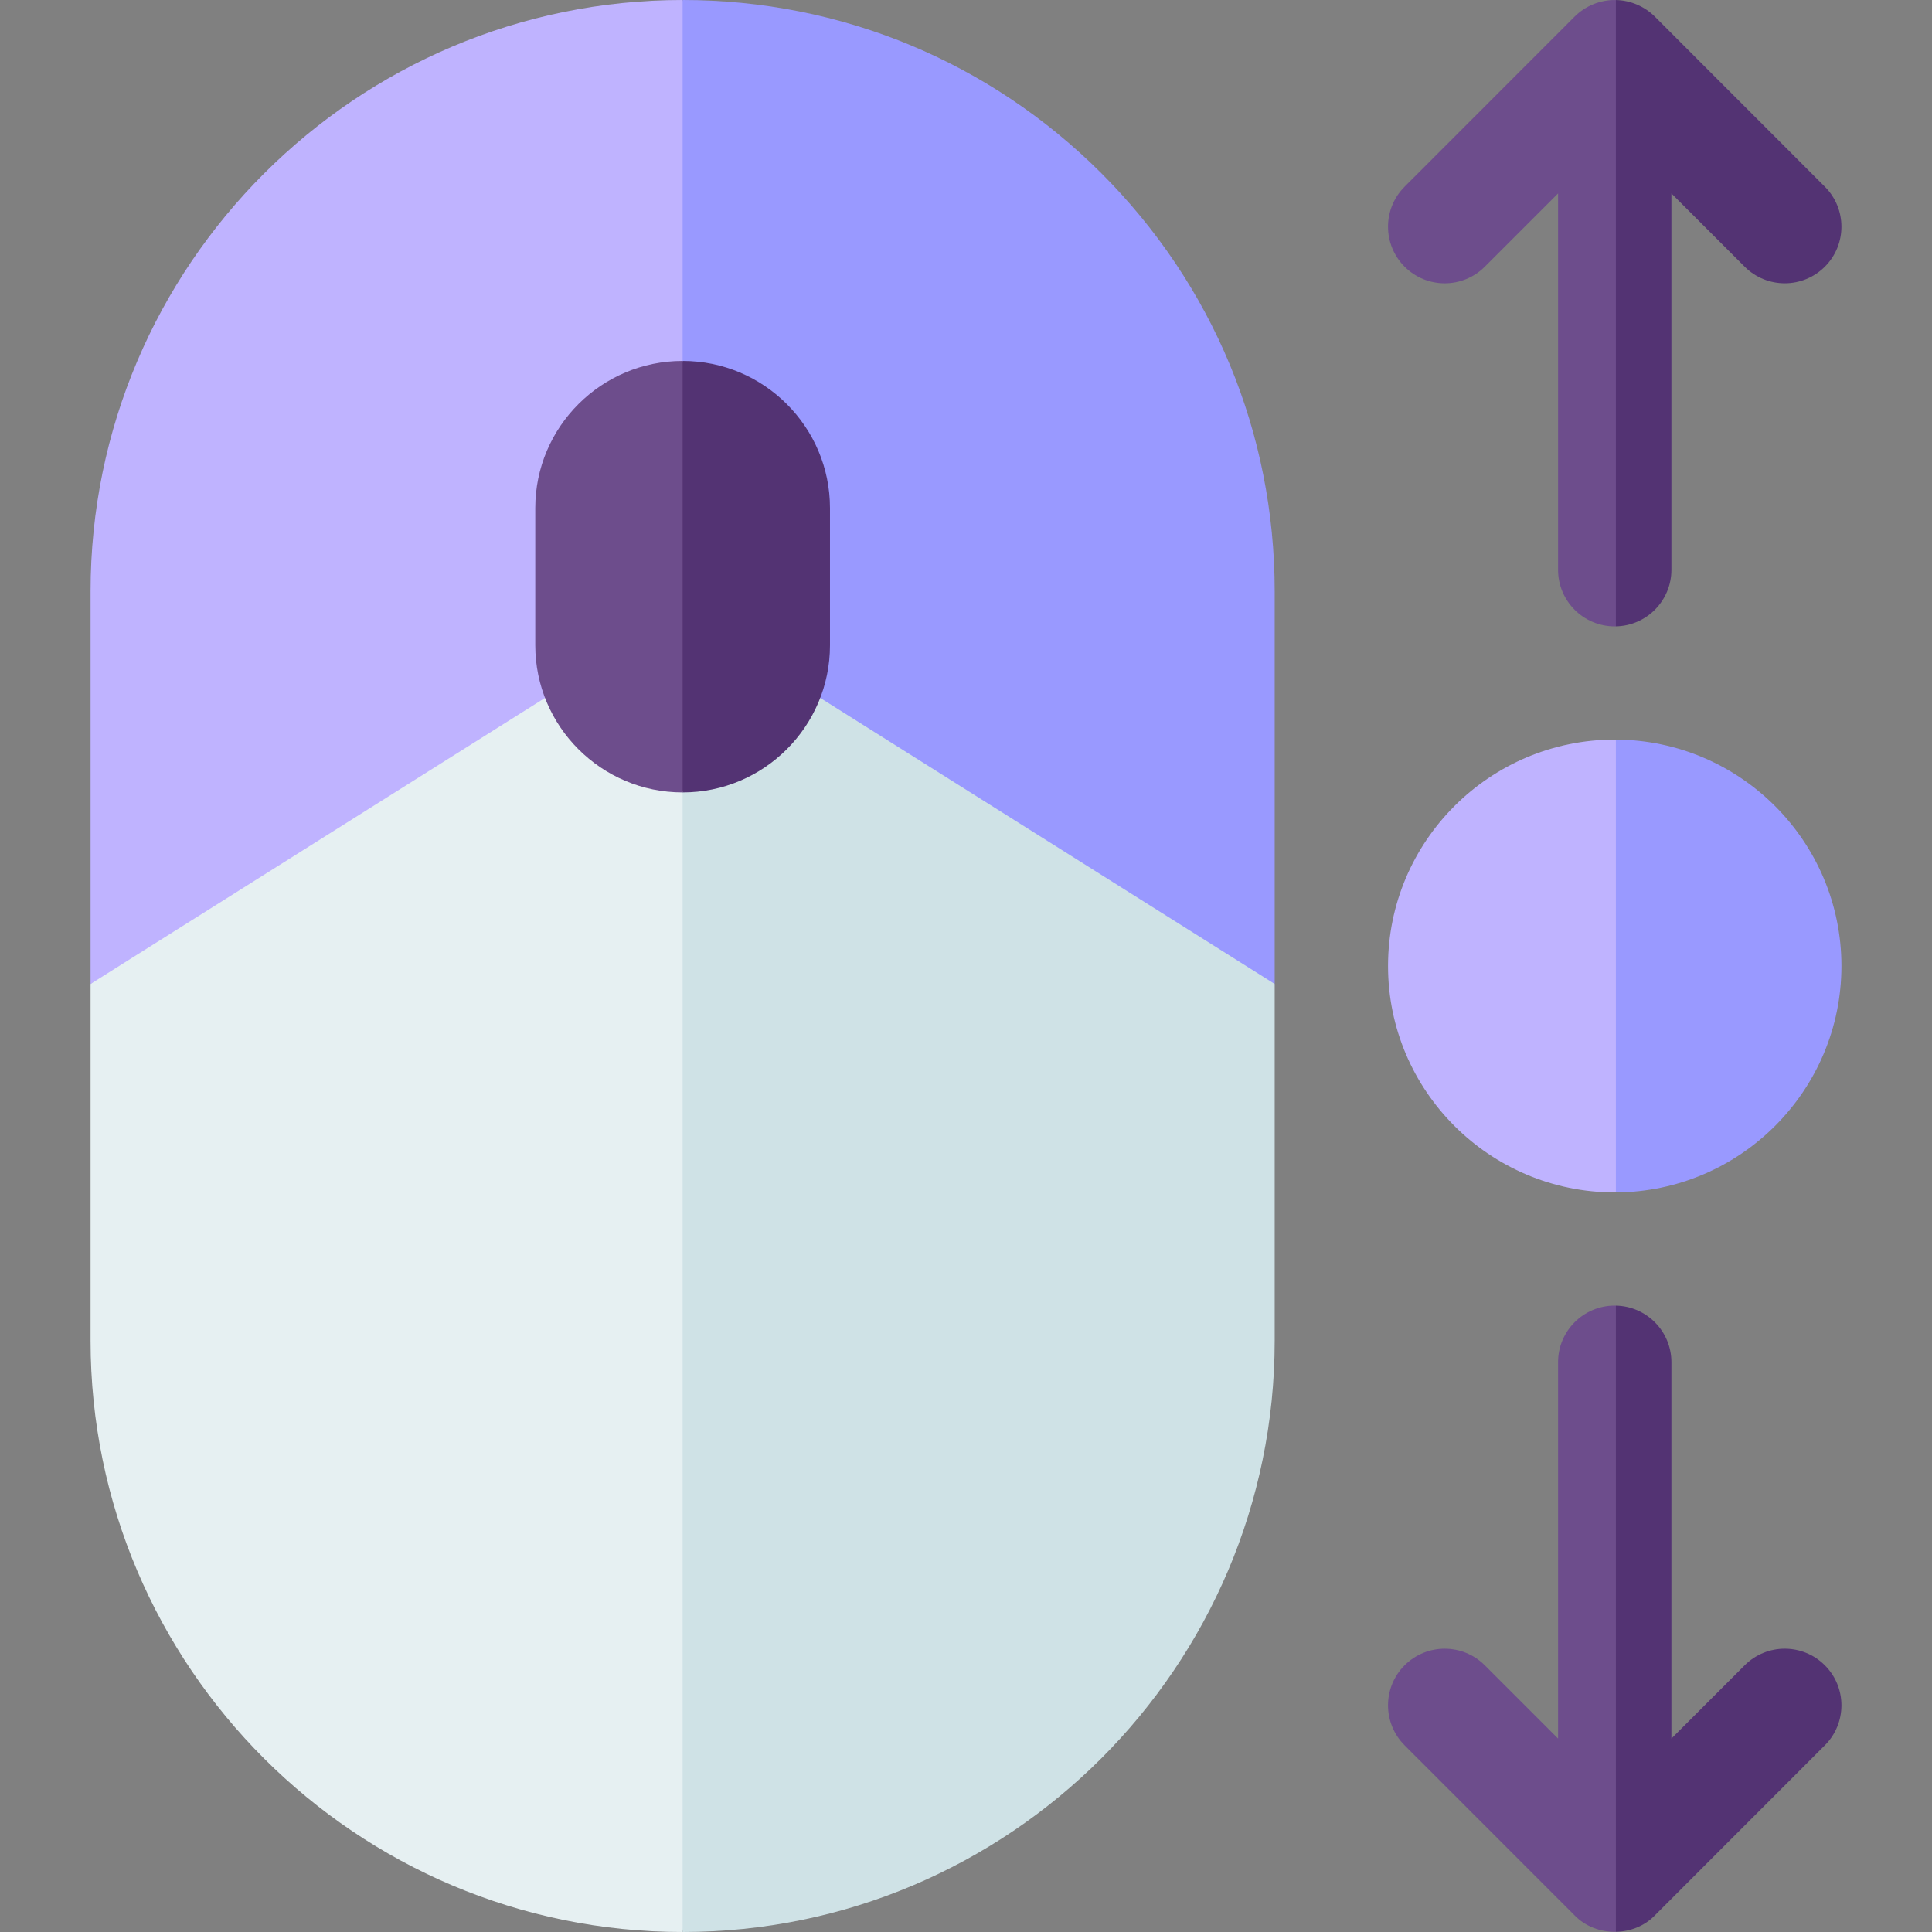 <svg id="Capa_1" enable-background="new 0 0 512 512" height="512" viewBox="0 0 512 512" width="512" xmlns="http://www.w3.org/2000/svg"><rect x="0" y="0" width="512" height="512" fill="#808080" stroke="none"/><g><path d="m180.902 116 39.05 187-39.05 209c-86.511 0-156.902-70.3-156.902-156.7v-94.54z" fill="#e6f0f2"/><path d="m337.805 260.76v94.54c0 86.4-70.391 156.7-156.902 156.7v-396z" fill="#cfe2e6"/><path d="m180.902 0 28.036 74-28.036 88-156.902 98.76v-104.06c0-86.4 70.391-156.7 156.902-156.7z" fill="#bfb3ff"/><path d="m428.222 196 20.026 70-20.026 50h-.3c-33.123 0-60.078-26.92-60.078-60s26.955-60 60.078-60z" fill="#bfb3ff"/><path d="m428.222.01 10.013 40.99-10.013 124.99c-.1.01-.2.01-.3.01-8.291 0-15.019-6.72-15.019-15v-99.74l-19.405 19.41c-2.934 2.94-6.789 4.41-10.634 4.41-3.835 0-7.68-1.46-10.614-4.39-5.868-5.85-5.878-15.35-.02-21.21l45.058-45.08c2.856-2.853 6.89-4.495 10.934-4.39z" fill="#6d4d8c"/><path d="m428.222 346.01 9.011 117.99-9.012 47.95c-4.015.08-8.06-1.37-10.934-4.35l-45.058-45.08c-5.858-5.86-5.848-15.36.02-21.21s15.38-5.85 21.247.02l19.405 19.41v-99.74c0-8.28 6.729-15 15.019-15 .101 0 .202 0 .302.01z" fill="#6d4d8c"/><path d="m337.805 156.7v104.06l-156.903-98.76v-162c41.914 0 81.315 16.3 110.953 45.89 29.629 29.6 45.95 68.95 45.95 110.81z" fill="#99f"/><g><g><g><path d="m180.902 95.65 17.022 55.35-17.022 59c-21.528 0-39.05-17.48-39.05-39v-36.35c0-21.52 17.523-39 39.05-39z" fill="#6d4d8c"/></g></g></g><path d="m219.953 134.65v36.35c0 21.52-17.523 39-39.05 39v-114.35c21.527 0 39.05 17.48 39.05 39z" fill="#533373"/><path d="m487.999 256c0 32.98-26.795 59.84-59.777 60v-120c32.982.16 59.777 27.02 59.777 60z" fill="#99f"/><g fill="#533373"><path d="m483.613 462.52-45.058 45.08c-2.734 2.84-6.518 4.28-10.333 4.35v-165.94c8.151.15 14.719 6.81 14.719 14.99v99.74l19.405-19.41c5.868-5.87 15.38-5.88 21.247-.02 5.868 5.85 5.878 15.35.02 21.21z"/><path d="m483.593 70.69c-5.868 5.85-15.38 5.85-21.247-.02l-19.405-19.41v99.74c0 8.18-6.568 14.84-14.719 14.99v-165.98c3.849.064 7.602 1.67 10.333 4.39l45.058 45.08c5.858 5.86 5.848 15.36-.02 21.21z"/></g></g></svg>